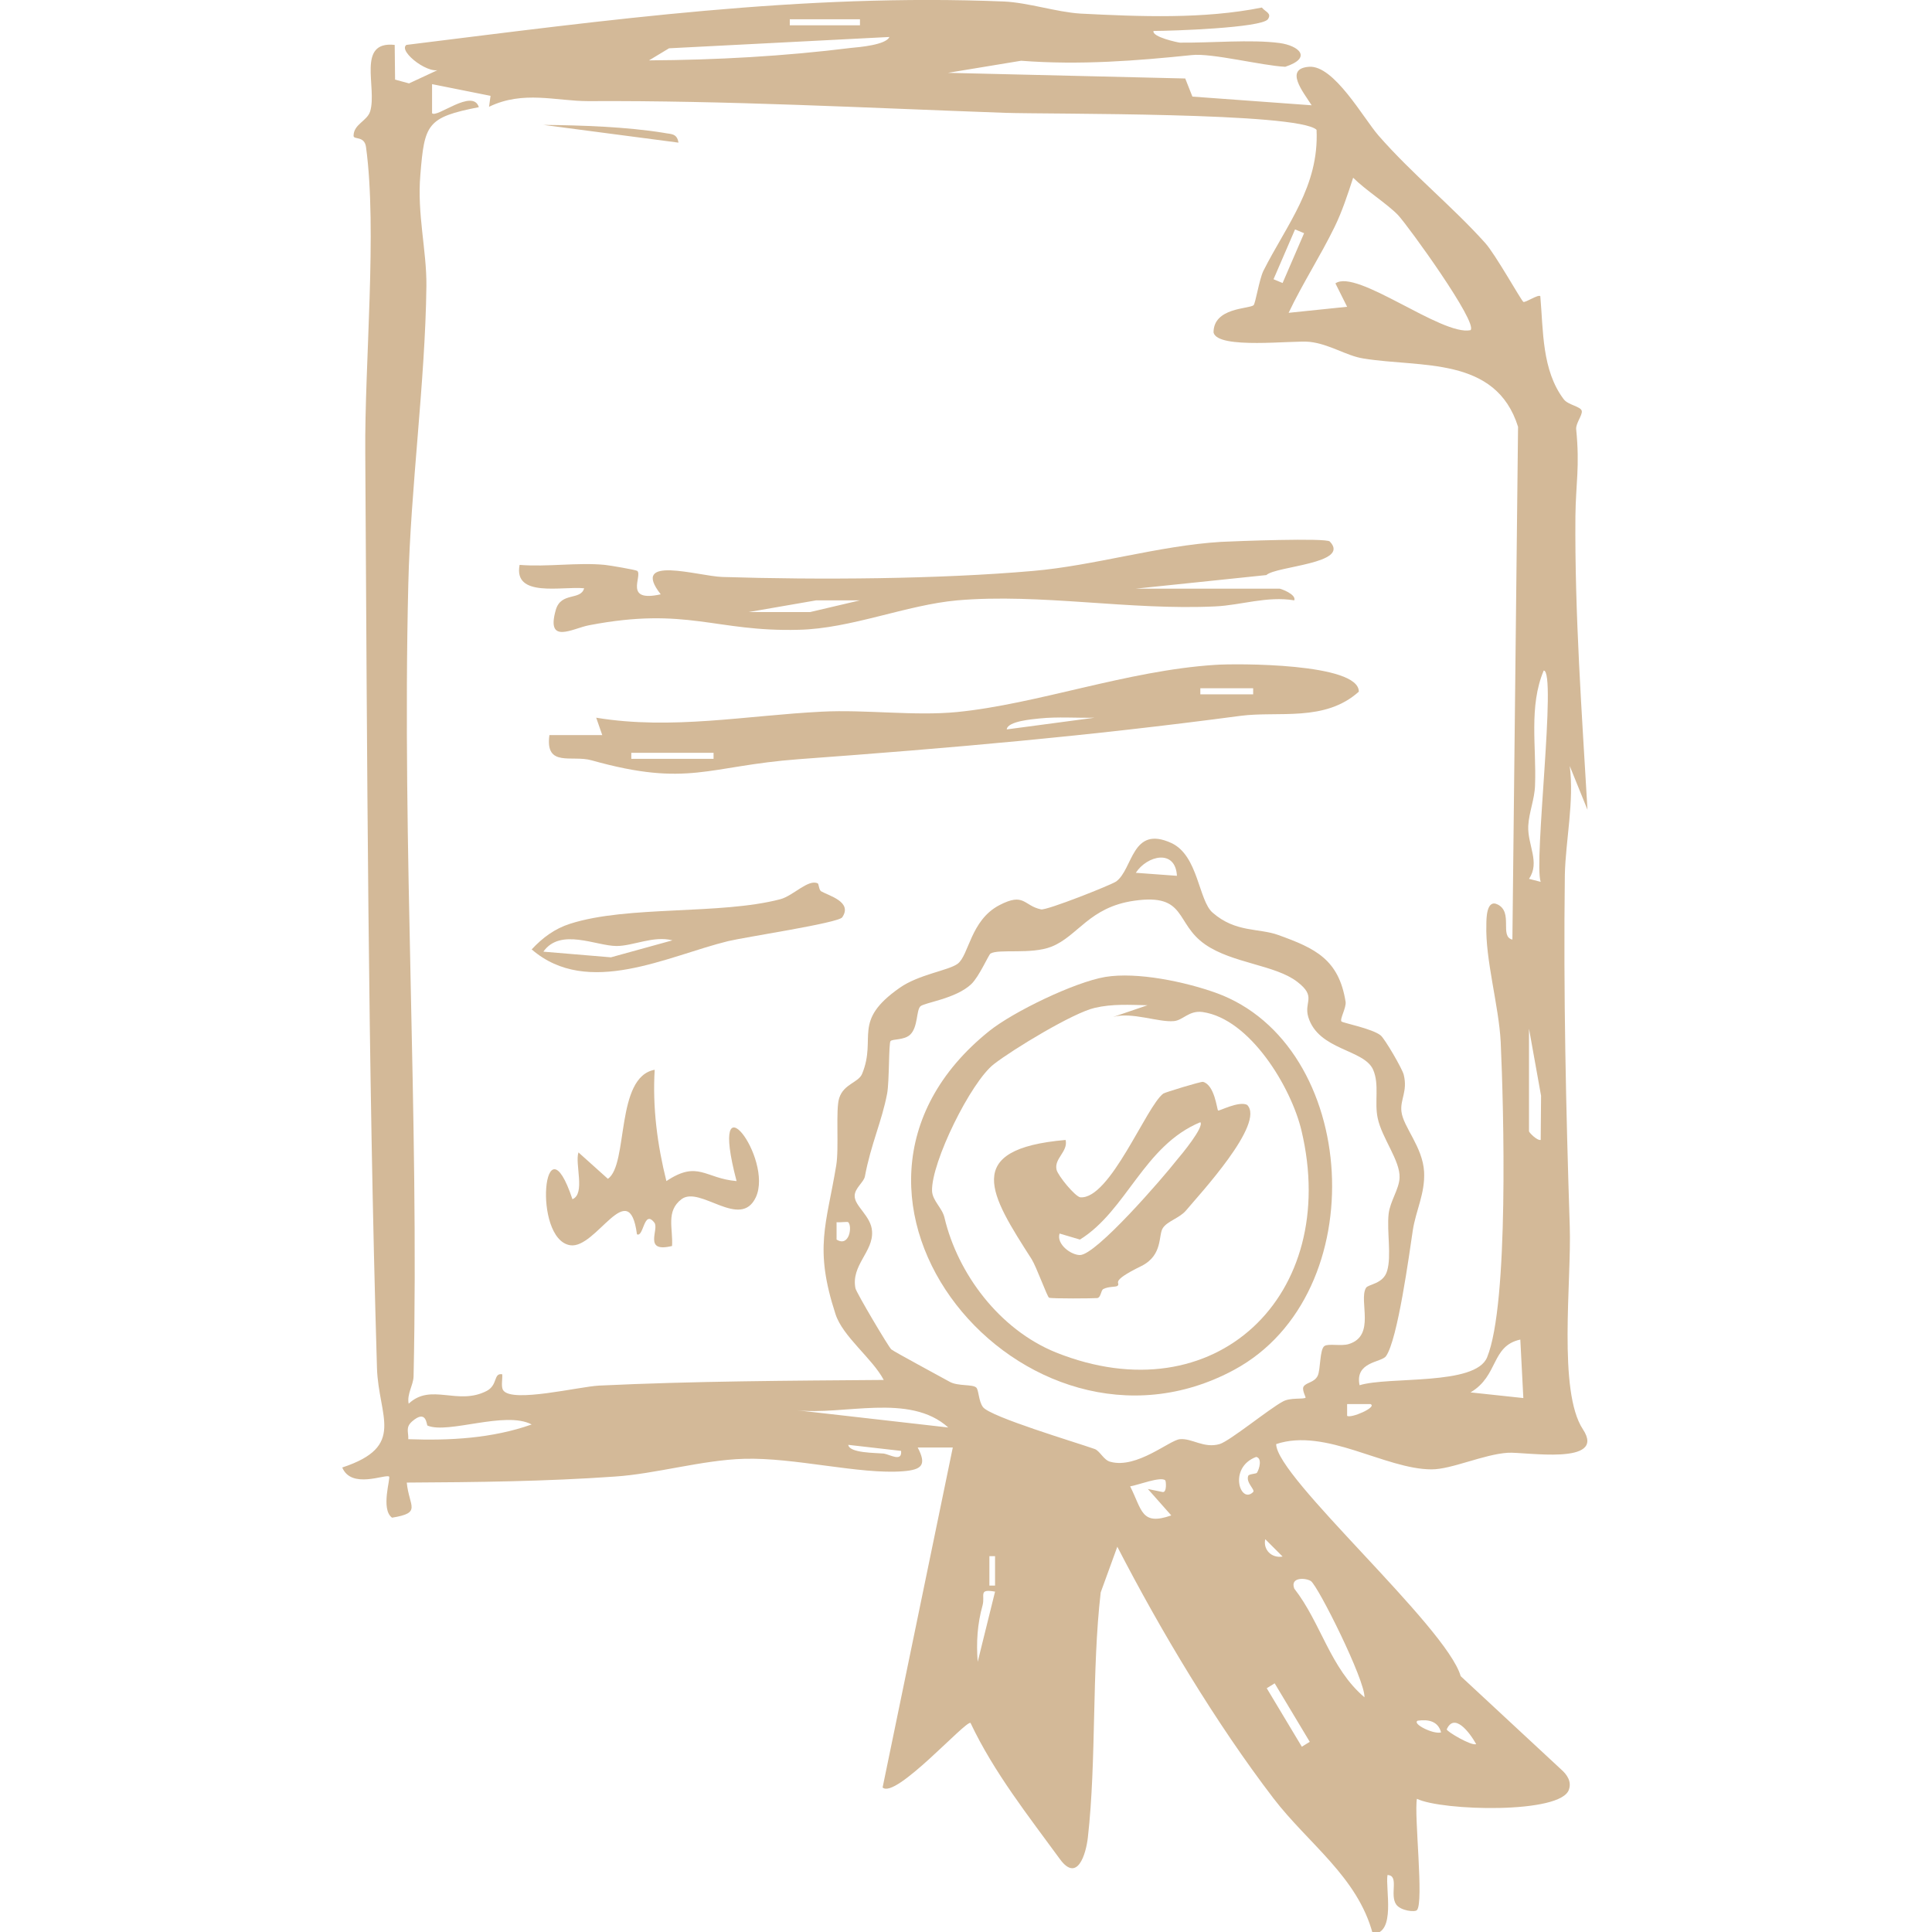 <svg xml:space="preserve" style="enable-background:new 0 0 512 512;" viewBox="0 0 512 512" y="0px" x="0px" xmlns:xlink="http://www.w3.org/1999/xlink" xmlns="http://www.w3.org/2000/svg" id="Ebene_1" version="1.1">
<style type="text/css">
	.st0{fill:#D3B998;}
</style>
<path d="M339.1,11.4c5.1,0.7,8.8,3.9,1.5,6.3c-6.2-0.3-19.5-3.7-24.8-3.1c-14.5,1.5-29.6,2.7-45.2,1.5l-19.4,3.2
	l62.9,1.5l1.9,4.8l31.6,2.3c-2.3-3.6-7.3-9.7-0.7-10.2c6.6-0.5,14.4,13.6,18.4,18.2c9,10.3,19.5,18.7,28.3,28.5
	c2.7,3,9.4,15,10.1,15.6c0.5,0.3,4-2.1,4.5-1.5c0.8,9.2,0.4,19.6,6.2,27.3c1.2,1.6,4.7,1.9,4.8,3.2c0.1,1.1-1.6,3.2-1.5,4.7
	c1,10.1-0.1,14.3-0.2,23.1c-0.2,25.9,1.7,52,3.2,77.8l-4.7-11.6c1.2,9.4-1.1,19.8-1.3,28.8c-0.4,31.4,0.3,62.1,1.3,93.2
	c0.5,14.4-3.2,43.7,3.5,53.8c6.4,9.7-15.5,5.9-19.9,6.2c-6.4,0.4-14.9,4.4-20.2,4.4c-12.3,0-28.1-11.1-41.2-6.7
	c0,8.8,45.1,48.3,48.9,61.5l26.6,24.7c1.6,1.4,2.8,3.2,2.1,5.3c-1.9,6.6-33.8,5.7-40.3,2.5c-0.8,4.2,1.9,27.5,0,29.5
	c-0.5,0.6-4.3,0.2-5.5-1.5c-1.8-2.6,0.9-7.7-2.3-7.8c-0.6,3.6,2.3,15.5-3.9,15.6c-4-15.1-17.1-23.9-26.3-35.9
	c-15.3-20-29.9-44.4-41.4-66.7l-4.4,12.1c-2.4,20.6-1.1,44.6-3.4,64.9c-0.5,4.5-2.8,12.1-7.4,5.8c-8.4-11.5-17.5-23-23.7-36.1
	c-1.2-0.8-19.9,20.3-23.3,17.1l18.6-90.1h-9.3c2.4,4.6,1.2,5.9-3.9,6.3c-11.4,0.9-28.8-3.7-42.1-3.3c-11,0.3-23.5,4-34.2,4.7
	c-18.3,1.3-36.8,1.5-55.2,1.6c0.6,6.4,4.1,8-3.9,9.3c-3.1-2.2-0.3-10.6-0.8-10.9c-1-0.7-10,3.4-12.4-2.4c17-5.6,9.6-13.4,9.2-26.4
	c-2.4-80.8-2.6-162-3.1-242.5c-0.2-23.7,3.2-59.1,0.2-81c-0.4-3.1-3.3-1.9-3.3-3c0-3.1,3.6-3.9,4.4-6.5c1.9-6.3-3.7-18.7,6.5-17.6
	l0.1,9.2l3.7,1l8.6-4c-2.5,2.5-11.7-4.5-9.3-6.2C161,5.3,212.7-1.8,266.1,0.4c6.4,0.3,13.9,2.8,20.2,3.2C302.1,4.4,319,5.1,334.4,2
	c1,1.2,2.7,1.5,1.6,3.1c-1.7,2.3-25.5,3.1-30.3,3.1c-0.5,1.6,6.6,3.1,7,3.1C320.7,11.4,331.6,10.4,339.1,11.4L339.1,11.4z
	 M209.3,5.1v1.6h18.6V5.1H209.3z M235.7,9.8l-58.4,3L172,16c17.8-0.1,35.9-1.1,53.5-3.3C227.7,12.5,234.8,11.9,235.7,9.8L235.7,9.8z
	 M130,25.4l-15.5-3.1V30c1.2,1.4,10.8-6.7,12.4-1.6c-13.8,2.7-14.4,4.5-15.5,17.9c-0.9,10.5,1.7,20.1,1.6,29.5
	c-0.3,25.5-4.2,53.4-4.8,79.2c-1.7,70,2.9,140.4,1.4,209.8c-0.1,2.4-1.8,4.6-1.3,7.2c5.9-5.6,13,0.6,20.7-3.4c3-1.6,1.7-4.8,4.1-4.4
	c0.1,1.3-0.4,3.4,0.3,4.3c2.5,3.3,19.9-1,25.3-1.3c25.1-1.2,50.4-1.3,75.5-1.5c-3-5.7-10.9-11.5-12.8-17.5
	c-5.7-17.5-2.4-23.6,0.2-39.3c0.8-4.7-0.2-14.9,0.8-17.9c1.2-3.8,5.2-4.1,6.1-6.5c3.9-9.6-2.8-13.8,9.9-22.7
	c5.1-3.6,13-4.6,15.4-6.4c3-2.3,3.4-11.5,11-15.5c6.7-3.5,6.4,0.1,11.1,1.1c1.5,0.3,18.4-6.4,19.9-7.4c4.5-3.3,4.1-15,14.6-10.2
	c7.2,3.3,7.2,15.3,11,18.5c6.1,5.3,12.2,4,17.4,5.9c9.7,3.5,16,6.4,17.8,17.7c0.2,1.6-1.6,4.6-1.1,5.2c0.4,0.4,8.2,1.9,10.4,3.7
	c1.1,0.9,5.7,8.8,6.1,10.4c1.1,4.4-1,6.6-0.6,9.8c0.5,4.1,5.6,9.3,6,15.9c0.3,5.8-2.2,10.3-3,15.6c-0.9,6-4,29-7.1,33.3
	c-1.2,1.7-8.3,1.4-7,7.7c7.8-2.4,30.7,0.2,33.8-7.4c5.8-14.2,4.4-66.1,3.6-83.6c-0.5-9.6-4.1-21.8-3.8-31c0-1.6,0-6.9,3-5.4
	c4.2,2.1,0.4,8.5,3.9,9.3l1.5-135.9c-5.9-18.8-25.8-15.6-41-18.1c-4.5-0.7-8.9-3.8-14.2-4.4c-4.2-0.5-24.5,2.1-25.5-2.5
	c0-6.6,9.3-6.2,10.6-7.2c0.5-0.4,1.5-6.8,2.6-9.1c6.2-12.3,14.8-22.4,14.1-37.4c-4.9-4.7-70.7-4.1-82.6-4.5
	c-36.7-1.3-73.8-3.3-110.4-3.1c-8.6,0-17.2-2.9-26.3,1.5L130,25.4L130,25.4z M370.5,57c-2.9-3-8.6-6.6-11.9-9.9
	c-1.4,4.3-2.9,8.9-4.9,13c-3.8,7.8-8.5,15-12.2,22.8l15.5-1.6l-3.1-6.2c5.6-4,28.2,14,35.8,12.4C391.8,85.6,373.2,59.9,370.5,57
	L370.5,57z M343.2,60.8l-5.7,13.2l2.4,1l5.7-13.2L343.2,60.8z M408.3,233.7c-1.9-5,4.3-56,0.8-56c-4,9.5-1.9,20.3-2.3,30.4
	c-0.1,3.7-1.6,7.1-1.8,10.8c-0.2,5.1,3.2,9.6,0.2,14L408.3,233.7L408.3,233.7z M311.9,232.1c-0.4-7.2-7.9-5.4-10.9-0.8L311.9,232.1z
	 M362,341.3c0.6-1,4.6-1,5.6-4.5c1.2-4-0.1-10.4,0.4-15.1c0.4-3.4,2.8-6.6,2.9-9.6c0.2-4.5-4.7-10.5-5.8-15.8
	c-0.9-4.2,0.5-8.9-1.2-12.8c-2.4-5.5-14.5-5.1-17.2-14c-1.2-4.1,2.3-5.3-2.9-9.3c-5.8-4.5-17.2-4.9-24.4-9.9
	c-8.1-5.6-4.8-13.6-18.8-11.6c-12,1.7-14.9,9.4-22,12.2c-5.4,2.1-13.9,0.5-16.1,1.8c-0.5,0.3-3,6.1-5.1,8.1
	c-4.1,3.9-12.5,4.9-13.5,5.9c-1.1,1.1-0.6,5.5-2.7,7.5c-1.6,1.5-4.7,1.1-5.2,1.7c-0.5,0.5-0.3,10.7-0.9,13.9
	c-1.4,7.4-4.3,13.4-5.9,22c-0.3,1.5-2.7,3.1-2.7,5.1c-0.1,2.7,4.4,5.4,4.6,9.4c0.4,5.4-5.6,9-4.4,15.1c0.2,1.1,8.8,15.6,9.5,16.2
	c0.7,0.6,13,7.2,15.5,8.6c2.2,1.2,6,0.6,7,1.5c0.7,0.6,0.6,3.6,1.8,5.2c2,2.6,24.5,9.3,29.6,11.1c1.4,0.5,2.4,3,4.2,3.4
	c7,1.9,15.7-5.8,18.4-6c3.2-0.3,6.3,2.5,10.5,1.3c2.7-0.8,13.2-9.4,16.8-11.3c2-1.1,5.3-0.5,6-1c0.1-0.1-1.1-2.2-0.5-3
	c0.8-1.1,2.8-1,3.7-2.8c0.8-1.7,0.5-7,1.8-7.9c1.1-0.7,4.4,0.1,6.4-0.5C364.7,354,360,344.7,362,341.3L362,341.3z M405.2,272.6v27.2
	c0,0.3,2.1,2.5,3.1,2.3l0.1-11.7L405.2,272.6z M224.8,323.9c-0.2-0.2-2.1,0.1-3.1,0v4.6C225.1,330.6,225.9,325,224.8,323.9
	L224.8,323.9z M403.7,370.5l-0.8-15.5c-7.8,1.7-5.7,9.6-13.2,14L403.7,370.5L403.7,370.5z M251.3,378.3c-10.3-9.3-27.8-3.1-40.4-4.6
	L251.3,378.3z M363.2,372.1H357v3.1C357.9,376,365.1,372.9,363.2,372.1z M113.3,377.8c-0.3-0.1-0.2-4.5-4.1-1.1
	c-1.8,1.6-0.9,2.8-1,4.7c11,0.4,22.2-0.2,32.7-3.9C133.9,373.8,118.8,380.1,113.3,377.8L113.3,377.8z M238.8,384.5l-14-1.6
	c0.3,2.2,7.2,2.1,9.3,2.3C235.8,385.4,239.1,387.6,238.8,384.5L238.8,384.5z M333.1,390.3c0.7-1.1,1.4-3.9-0.2-4.2
	c-7.5,2.8-4.2,12.7-0.8,9.3c0.6-0.6-2-2.5-1.3-4.3C331,390.6,332.9,390.6,333.1,390.3L333.1,390.3z M308.8,392.3
	c-1.2-1.1-7.3,1.3-9.3,1.6c3.2,6.3,2.9,10.5,10.9,7.7l-6.2-7l3.9,0.8C309.3,395.6,309,392.4,308.8,392.3L308.8,392.3z M339.9,412.5
	l-4.6-4.6C334.7,410.7,337,413,339.9,412.5z M263.7,420.2v-7.8h-1.5v7.8H263.7z M347.4,419c-1.4-0.9-5.6-1.1-4.4,2
	c7.1,9.1,9.5,21.1,18.6,28.8C361.8,445.3,349.3,420.3,347.4,419L347.4,419z M263.7,421.8c-4.5-0.8-2.6,0.9-3.3,3.6
	c-1.4,5-1.7,9.9-1.3,15L263.7,421.8L263.7,421.8z M337.8,446.1l-2.1,1.3l9.3,15.5l2.1-1.3L337.8,446.1z M381.9,459.1
	c-0.8-3-3.4-3.5-6.2-3.1C374.1,456.8,379.9,459.7,381.9,459.1z M391.2,462.2c-1.8-3.2-5.8-8.4-7.8-3.9
	C383.3,458.8,390,462.8,391.2,462.2z" class="st0"></path>
<path d="M145.6,194.8l14,0l-1.6-4.6c20,3.3,39.8-0.6,59.8-1.6c11.6-0.6,24.5,1.2,35.8,0.1c21.3-2.1,45.1-11,68.4-12.5
	c5.6-0.4,38.2-0.5,38.1,7.1c-9,8.1-21.3,5.1-31.3,6.4c-40.7,5.4-76.3,8.5-117.2,11.5c-24.1,1.8-29.1,7.5-54.8,0.3
	C151.6,200,144.4,203.5,145.6,194.8L145.6,194.8z M318.1,182.4v1.6h14v-1.6H318.1z M290.1,190.2c-4.8,0.1-9.7-0.3-14.6,0.2
	c-1.8,0.2-8.5,0.7-8.7,2.9L290.1,190.2L290.1,190.2z M167.3,199.5v1.6h21.8v-1.6H167.3z" class="st0"></path>
<path d="M160.3,149.7c1.1,0.1,8.2,1.3,8.6,1.6c1.4,1.4-3.7,8.4,6.2,6.2c-8.3-10.6,10-4.8,16.3-4.6
	c25.4,0.8,57.3,0.6,82.4-1.6c16.2-1.4,33.3-6.7,49.8-7.7c3.9-0.2,27.8-1.1,28.8-0.1c5.7,5.9-14.3,6.5-16.8,8.9L301,156h38.1
	c0.3,0,4.5,1.5,3.9,3.1c-7.2-1.2-14.2,1.3-20.9,1.6c-22.7,1.1-46.4-3.5-68.4-1.6c-13.5,1.2-28.2,7.5-42,7.8
	c-22.2,0.6-29.6-6.2-55.6-1.2c-4.3,0.8-11.5,5.3-8.8-4.1c1.4-4.8,6.6-2.4,7.5-5.7c-5.8-0.6-18.8,2.6-17.1-6.2
	C145,150.3,153.1,149,160.3,149.7L160.3,149.7z M227.9,159.1h-11.6l-17.9,3.1h16.3L227.9,159.1L227.9,159.1z" class="st0"></path>
<path d="M173.5,283.5c-0.6,10,0.7,19.9,3.1,29.5c8.4-5.6,10.2-0.7,18.6,0c-7.7-29.2,9.9-6,5.1,4.3
	c-4.1,8.7-14.8-3.2-19.7,0.5c-4.2,3.2-2.2,7.8-2.5,12.4c-7.8,1.9-3.3-4.5-4.7-6.2c-2.8-3.6-2.8,4-4.6,3.1c-2.1-15.9-10.8,4-17.7,2.9
	c-10.1-1.6-7-35,0.6-12.2c3.5-1.4,0.6-9.4,1.6-12.4l7.8,7C166.6,308.6,163,285.4,173.5,283.5L173.5,283.5z" class="st0"></path>
<path d="M216.7,234.1c0.3,0.1,0.3,1.7,0.9,2.1c2.1,1.2,8.4,2.8,5.6,6.9c-1,1.5-25.6,5.2-30.2,6.3
	c-16,3.9-37.2,15.1-52.1,2.2c2.9-3.1,6.1-5.5,10.2-6.8c15.3-4.9,39.7-2.3,55.7-6.5C210.2,237.4,214.2,232.9,216.7,234.1L216.7,234.1
	z M178.2,249.2c-5-1.3-10.4,1.5-14.8,1.5c-5.4,0-14.9-4.9-19.4,1.5l17.9,1.5L178.2,249.2L178.2,249.2z" class="st0"></path>
<path d="M179.8,37.8L144,33.1c10.2,0.1,22,0.5,31.9,2.1C177.7,35.6,179.4,35.2,179.8,37.8z" class="st0"></path>
<path d="M292.9,258.9c8.5-1.4,21.2,1.3,29.3,4.2c38.1,13.7,42.2,79.7,4.9,99.9c-55.5,30-119.4-46.1-64.9-89.8
	C268.6,268.1,284.7,260.3,292.9,258.9z M304.1,266.4c-4.8-0.1-9.3-0.4-14,0.7c-5.7,1.3-21.7,11-26.7,14.9
	c-6.1,4.7-16.6,26-16.4,33.6c0.1,2.6,2.7,4.5,3.3,7.1c3.5,14.8,14.5,29.6,29.5,35.7c42.2,16.9,75.5-15.1,65.1-58.8
	c-2.7-11.4-13.6-29.6-26.2-31.4c-3.6-0.5-5.2,2.2-7.6,2.4c-4,0.4-11.2-2.5-16.1-1.1L304.1,266.4L304.1,266.4z" class="st0"></path>
<path d="M322.8,294.3c0.3,0.2,5.5-2.6,7.7-1.5c4.9,4.9-12.7,23.8-16.2,28c-1.7,2-4.9,2.8-6.1,4.6
	c-1.3,1.8,0.1,7.2-5.7,10.1c-9,4.4-5.2,4.4-6.4,5.3c-0.5,0.3-2.3,0.1-3.7,0.8c-0.7,0.4-0.6,2.2-1.6,2.4c-0.7,0.1-12.2,0.2-12.8-0.1
	c-0.5-0.3-3.3-8.1-4.6-10.2c-10.9-17-18.7-29.2,9-31.6c0.7,3.1-3.1,4.9-2.4,7.9c0.4,1.6,4.9,7.1,6.3,7.3c7.9,0.6,17.5-24.2,22-27.5
	c0.4-0.3,9.9-3.2,10.5-3.1C321.9,287.5,322.5,294,322.8,294.3L322.8,294.3z M318.1,297.4c-15,6.2-19.5,23.4-31.9,31.1l-5.4-1.6
	c-0.9,2.8,3,5.7,5.4,5.7c4.3,0,22.1-20.6,25.6-25.1C313.1,306,319.2,298.6,318.1,297.4L318.1,297.4z" class="st0"></path>
</svg>
